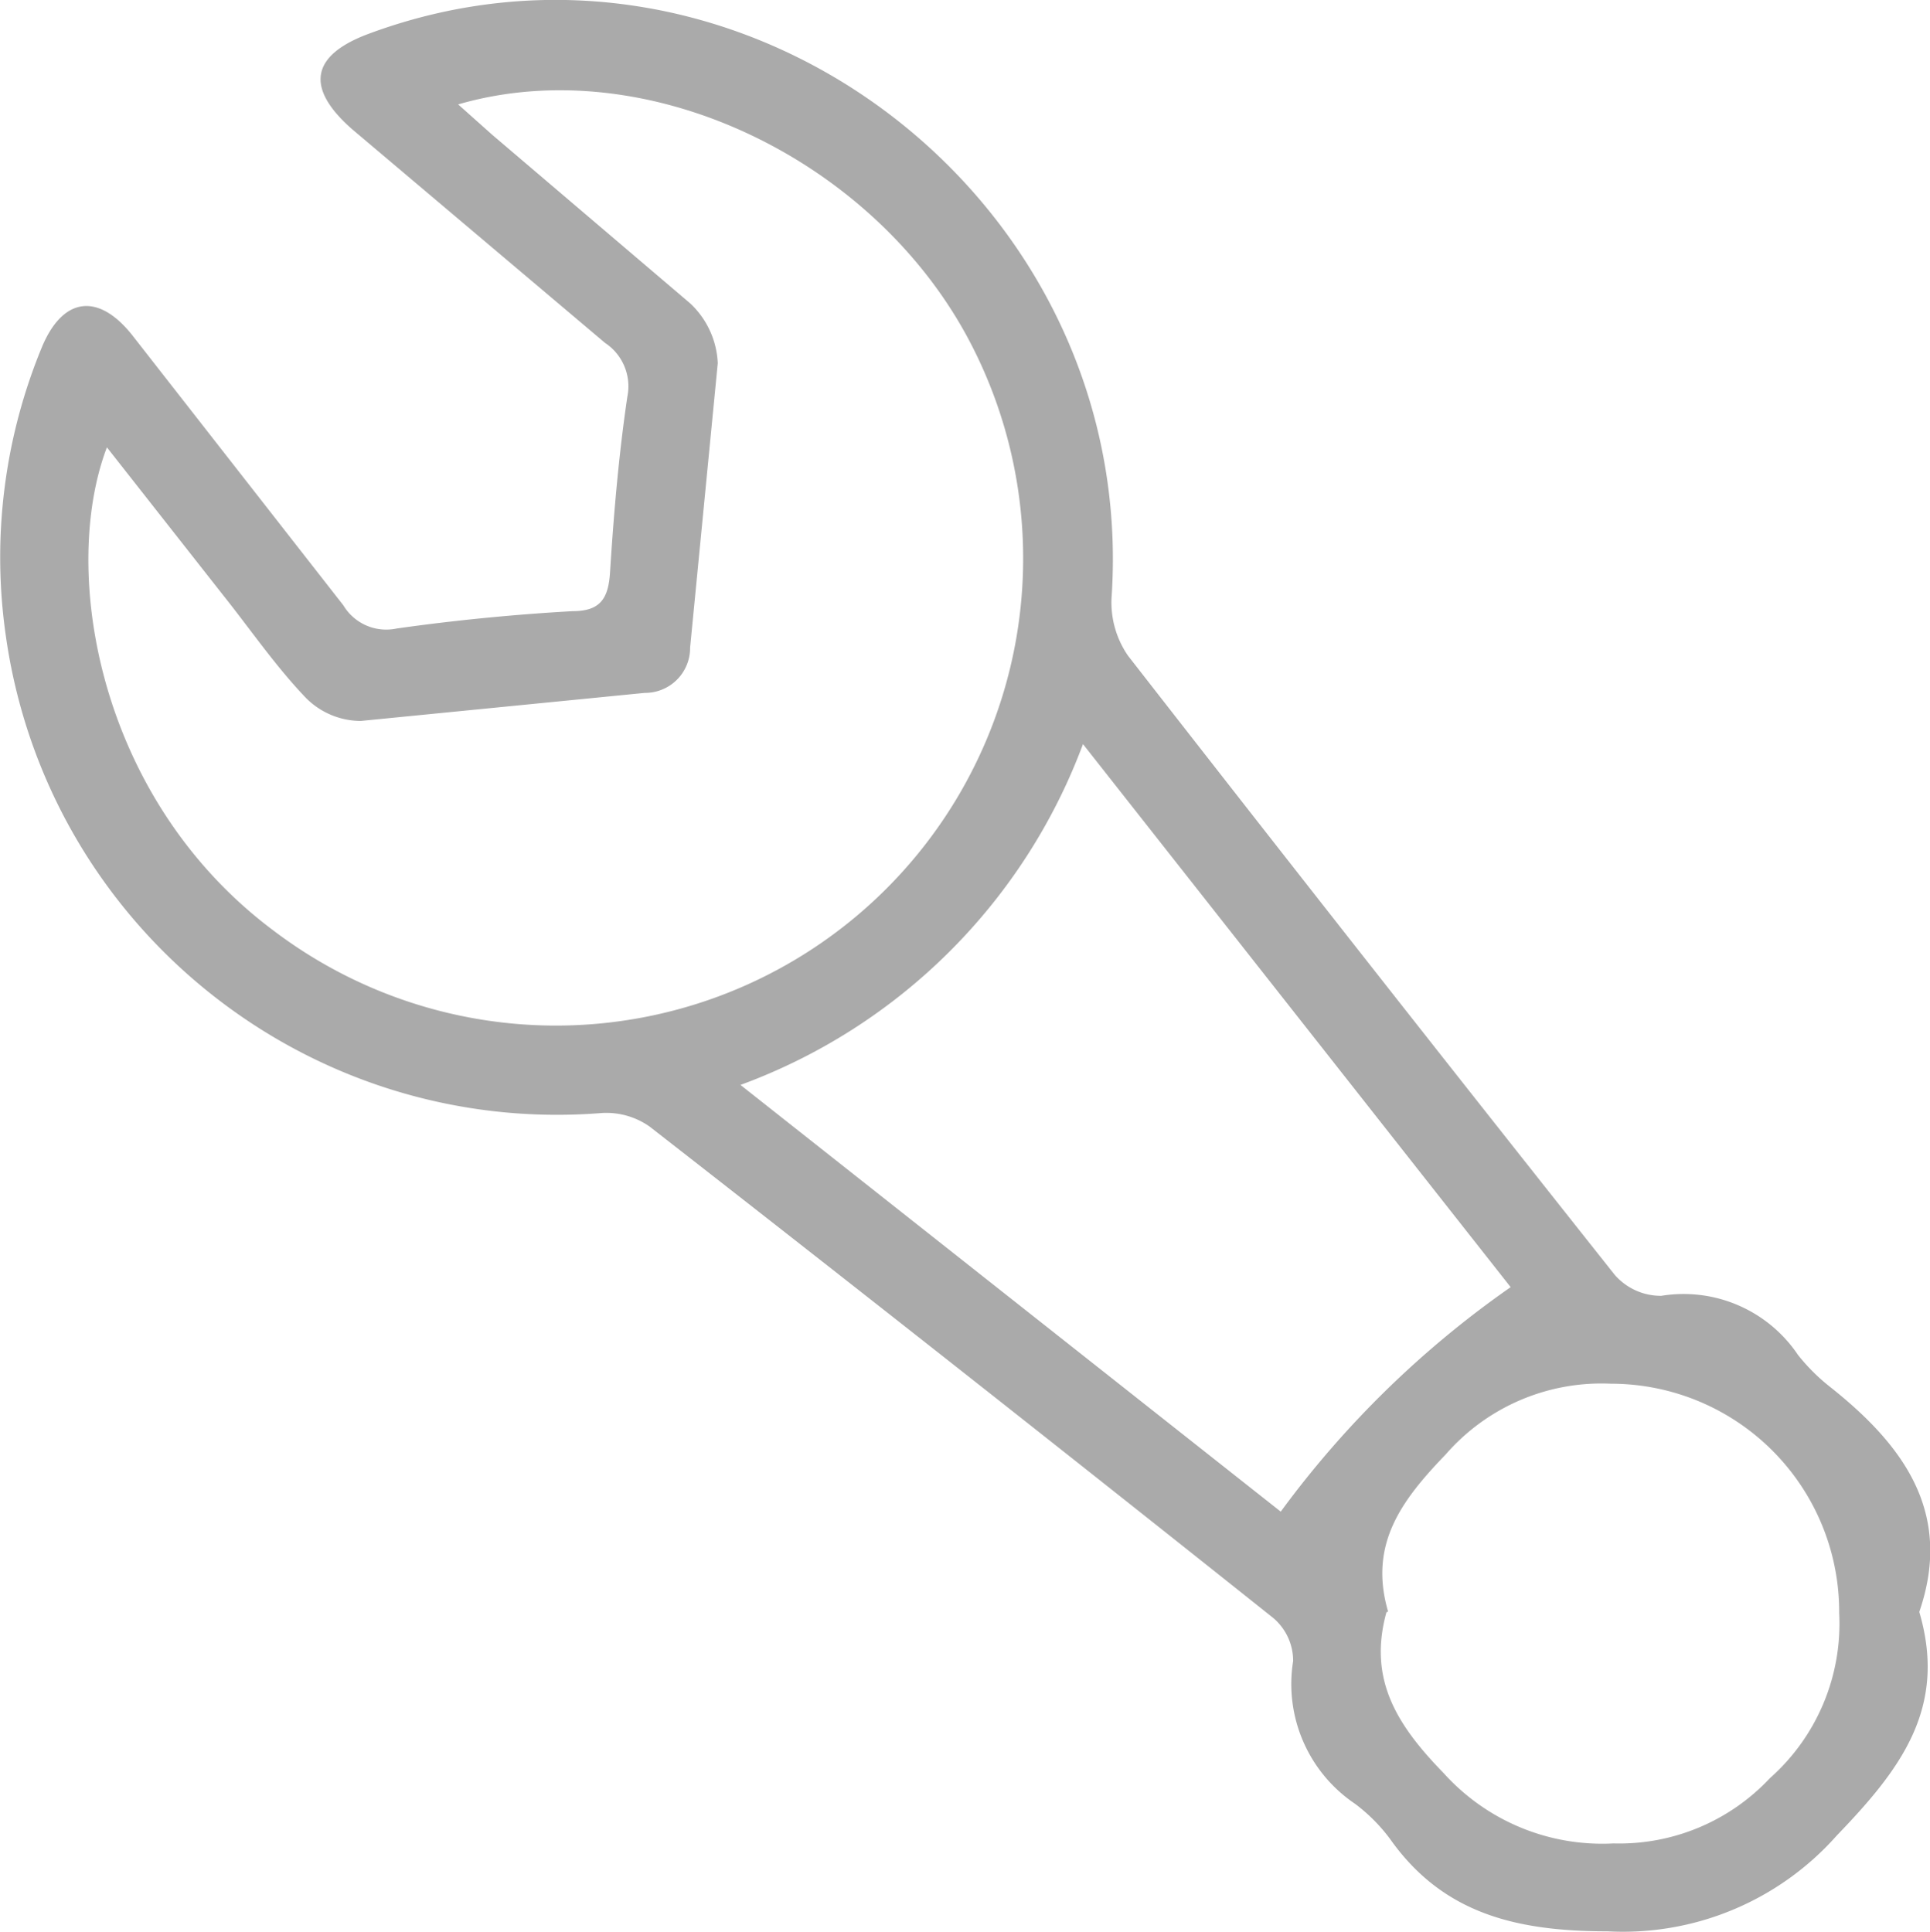 <svg xmlns="http://www.w3.org/2000/svg" viewBox="-0.01 9.81 46.76 46.81" fill="#aaa"><path d="M33.58 48.88c-.45 1.63.26 2.74 1.39 3.9a5.17 5.17 0 0 0 4.11 1.7 5 5 0 0 0 3.79-1.58 5 5 0 0 0 1.68-4 5.53 5.53 0 0 0-5.53-5.56 5 5 0 0 0-4 1.71c-1.09 1.13-1.87 2.19-1.4 3.81m-7.38-21.05a14 14 0 0 1-8.31 8.29l13.09 10.34A23.76 23.76 0 0 1 36.59 41L26.22 27.83M11.09 12.34l.83.74 4.79 4.08a2.11 2.11 0 0 1 .67 1.45l-.67 6.89a1.09 1.09 0 0 1-1.1 1.1l-6.88.68a1.88 1.88 0 0 1-1.32-.55c-.73-.76-1.34-1.65-2-2.48l-2.83-3.6c-1.14 3-.22 8.54 4.05 11.72a11.32 11.32 0 0 0 16.82-14.35c-2.34-4.38-7.81-7-12.36-5.68m35.4 36.53c.69 2.34-.47 3.83-2 5.42a6.92 6.92 0 0 1-5.55 2.32c-2.22 0-4-.43-5.28-2.25a4.18 4.18 0 0 0-.84-.84 3.5 3.5 0 0 1-1.5-3.46 1.36 1.36 0 0 0-.49-1.05q-7.53-6-15.1-11.9a1.82 1.82 0 0 0-1.15-.33C7.461 37.353 1.128 32.282.13 25.21a13.34 13.34 0 0 1 .88-7c.51-1.21 1.37-1.31 2.19-.27l5.11 6.54a1.21 1.21 0 0 0 1.29.56c1.41-.2 2.84-.34 4.26-.42.67 0 .87-.3.91-.94.09-1.42.21-2.84.42-4.26a1.26 1.26 0 0 0-.54-1.3l-6.13-5.18c-1.14-1-1-1.79.4-2.31 9-3.35 18.67 4 18 13.68a2.27 2.27 0 0 0 .4 1.39q5.85 7.51 11.79 15a1.48 1.48 0 0 0 1.13.51 3.34 3.34 0 0 1 3.31 1.43 4.67 4.67 0 0 0 .77.77c1.78 1.41 3 3.05 2.17 5.46"/></svg>